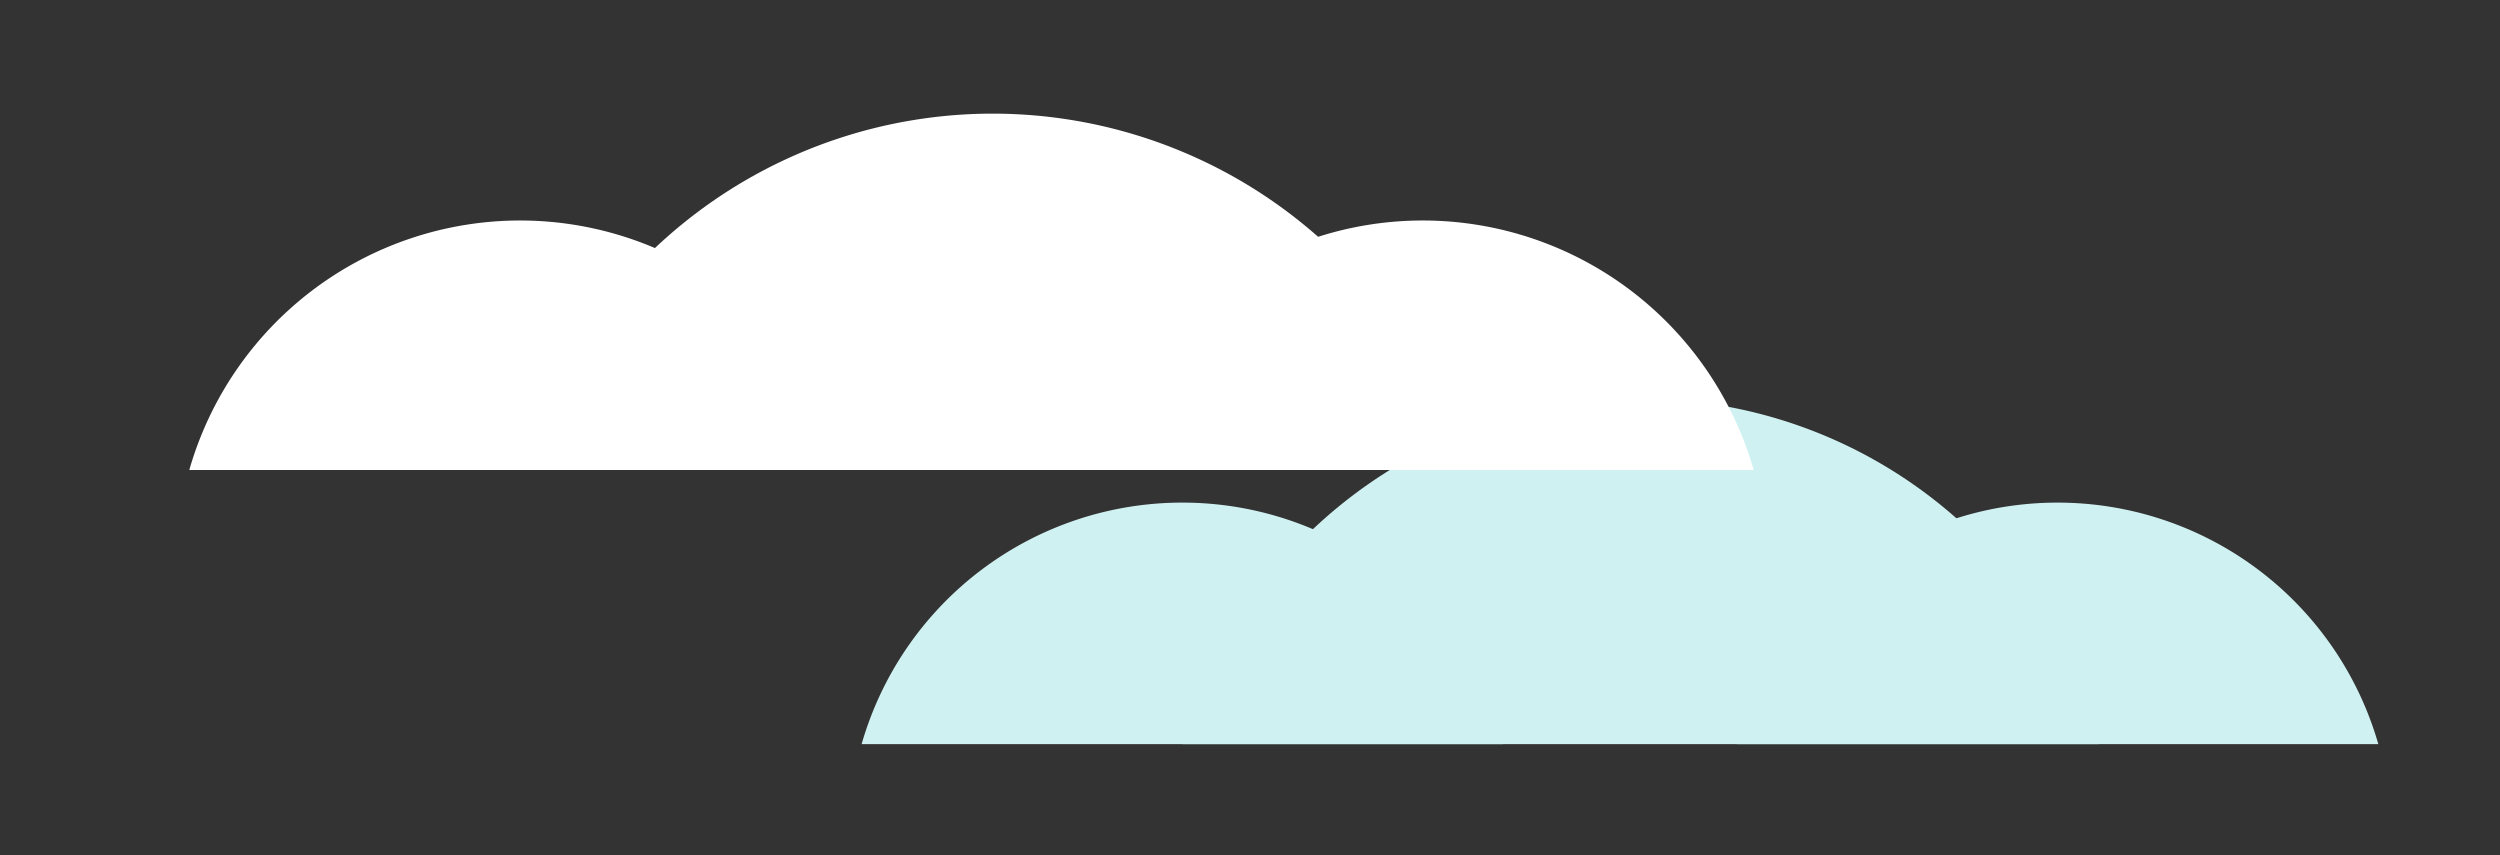 <svg xmlns="http://www.w3.org/2000/svg" viewBox="0 0 383 131"><rect x="0" y="0" width="383" height="131" fill="#333333" stroke="none"/><defs><style>.cls-1{fill:#d0f1f2;}.cls-2{fill:#fff;}</style></defs><g id="Capa_1" data-name="Capa 1"><path class="cls-1" d="M181.15,77A51.11,51.11,0,0,0,132,114h98.28A51.11,51.11,0,0,0,181.15,77Z"/><path class="cls-1" d="M315.22,77A51.11,51.11,0,0,0,266.08,114h98.28A51.13,51.13,0,0,0,315.22,77Z"/><path class="cls-1" d="M251.34,61.08A73,73,0,0,0,181.15,114H321.54A73,73,0,0,0,251.34,61.08Z"/><path class="cls-2" d="M79.67,33.78A52.74,52.74,0,0,0,29,72H130.36A52.74,52.74,0,0,0,79.67,33.78Z"/><path class="cls-2" d="M218,33.78A52.75,52.75,0,0,0,167.27,72H268.66A52.74,52.74,0,0,0,218,33.78Z"/><path class="cls-2" d="M152.08,17.41A75.33,75.33,0,0,0,79.67,72H224.49A75.34,75.34,0,0,0,152.08,17.41Z"/></g></svg>